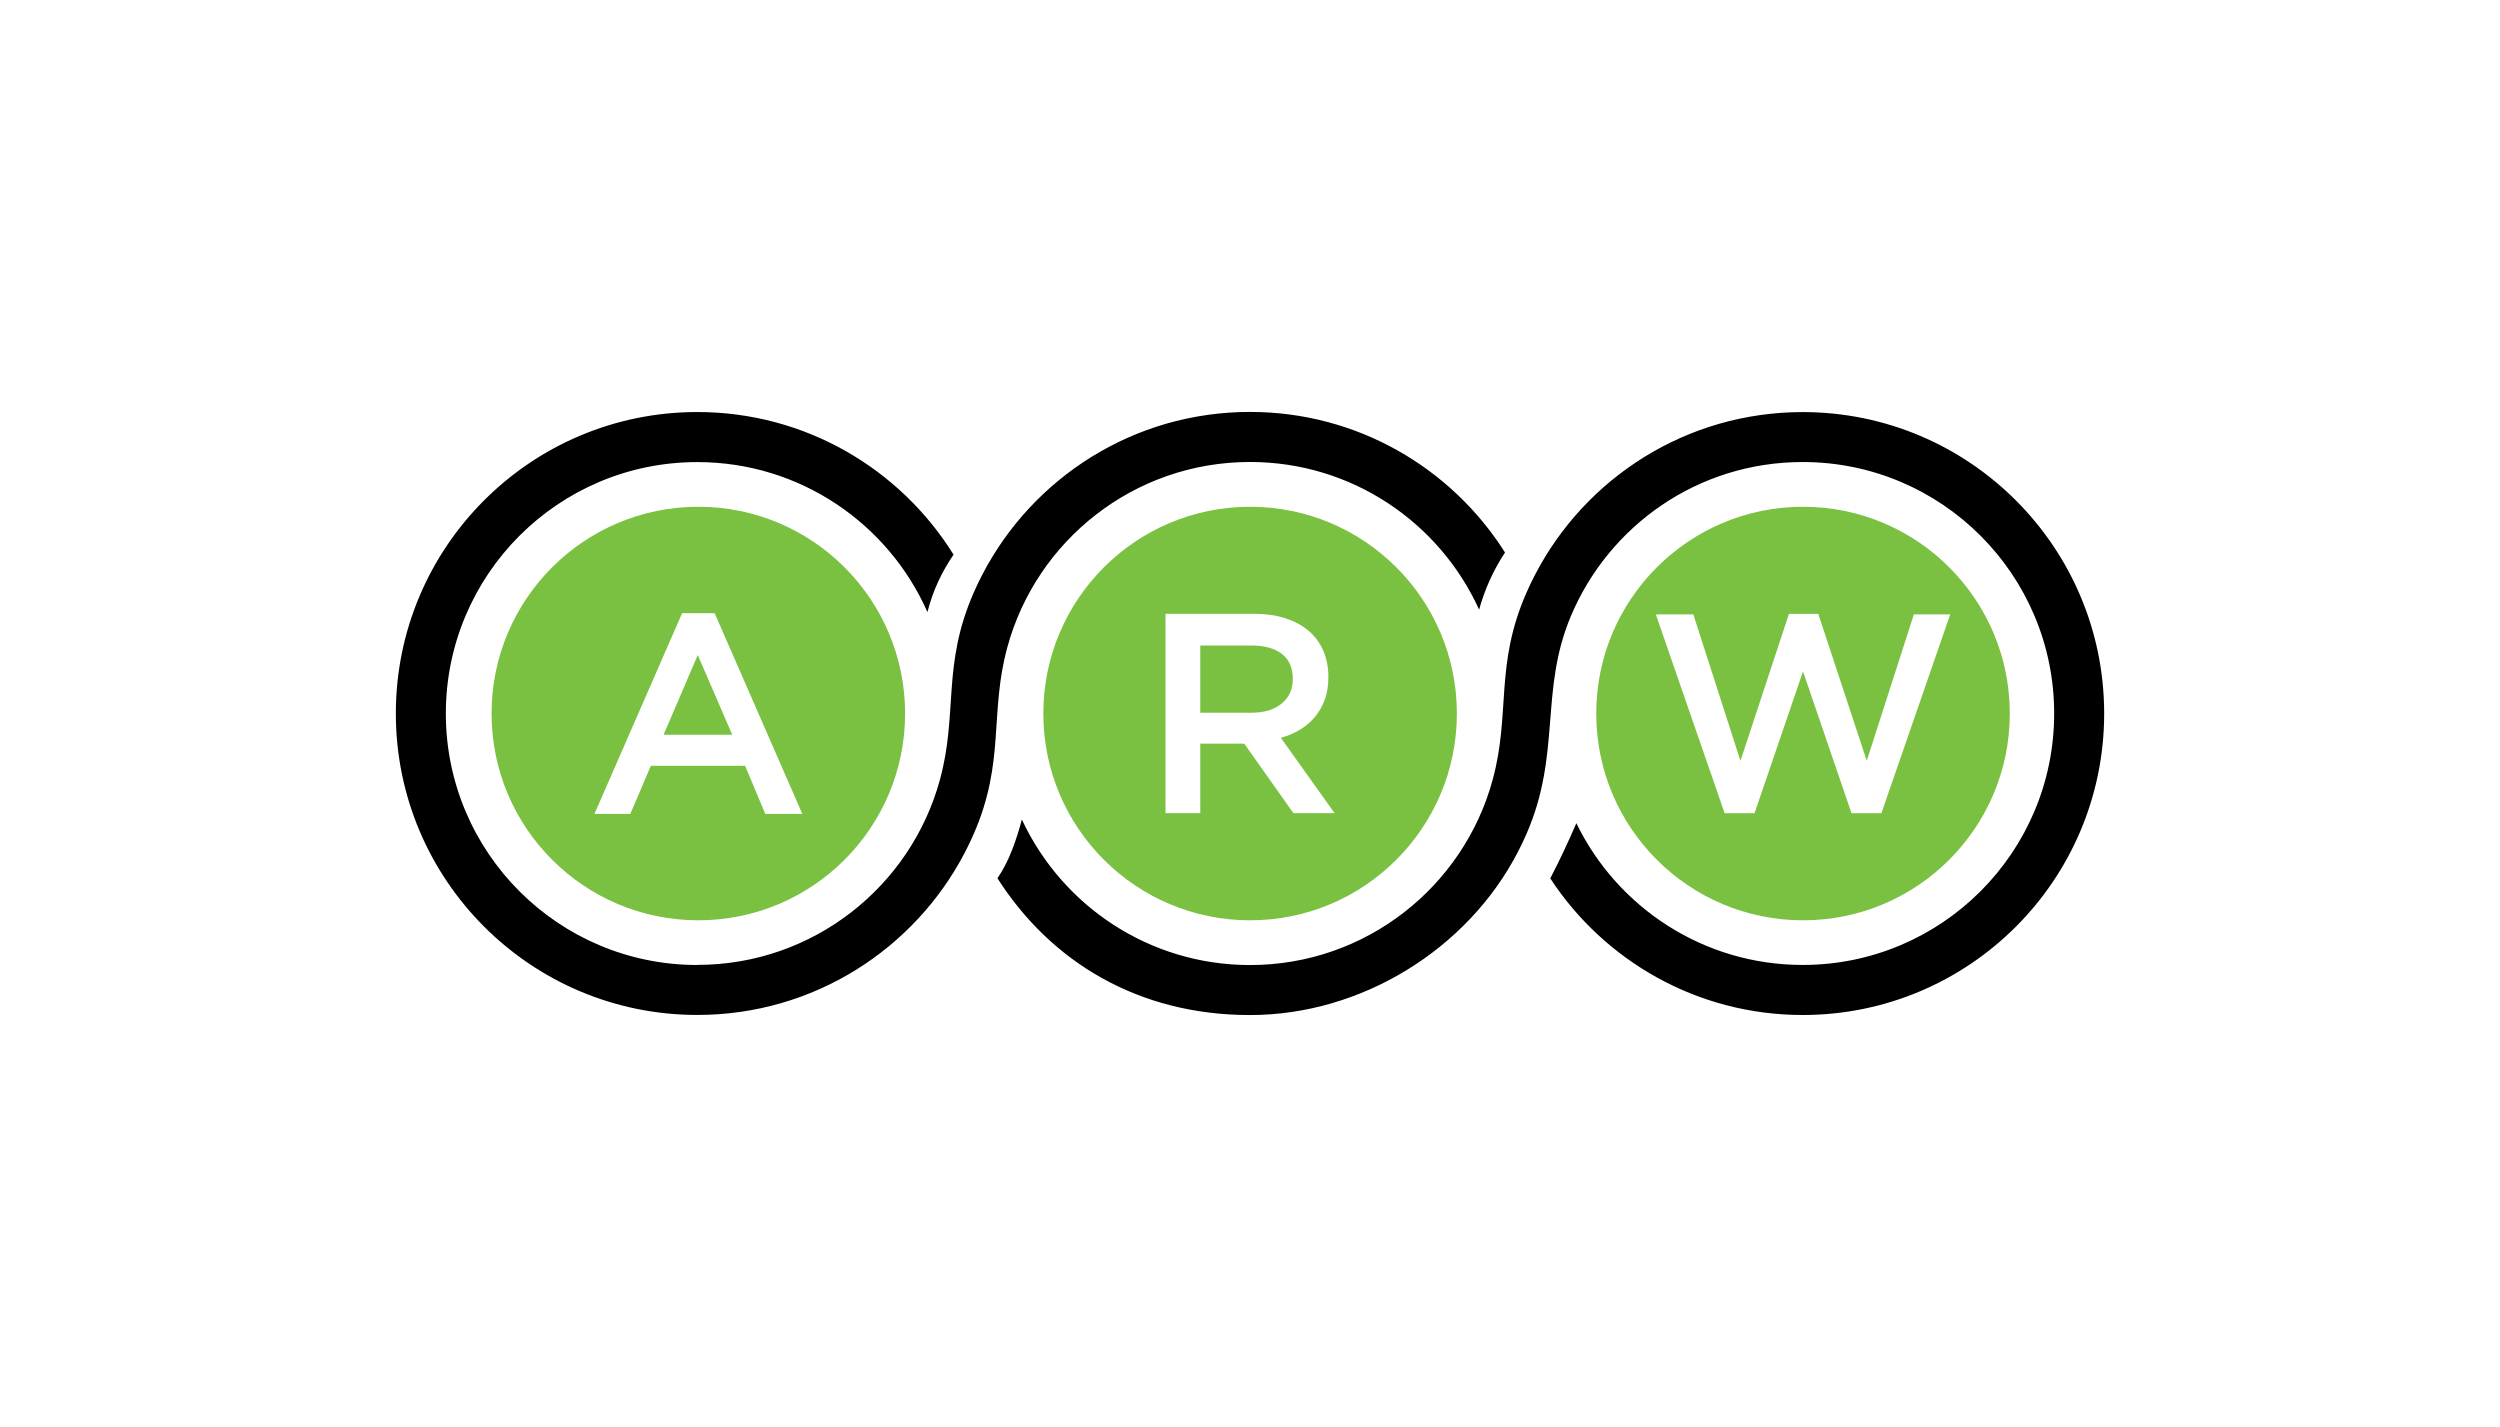 <?xml version="1.0" encoding="UTF-8"?> <svg xmlns="http://www.w3.org/2000/svg" xmlns:i="http://ns.adobe.com/AdobeIllustrator/10.0/" id="Layer_1" version="1.1" viewBox="0 0 480 274"><defs><style> .st0, .st1 { fill-rule: evenodd; } .st1 { fill: #7ac142; } </style></defs><path class="st0" d="M191.51,168.63c10.28,16.08,27.06,26.26,48.49,26.26s41.74-12.66,51.38-31.21c.6-1.15,1.16-2.32,1.68-3.51,6.77-15.48,2.49-27.49,8.55-41.88,7.27-17.29,24.32-29.58,44.51-29.58,26.66,0,48.28,21.62,48.28,48.28s-21.62,48.28-48.28,48.28c-19.12,0-35.64-11.11-43.46-27.22-1.54,3.59-3.21,7.13-5.01,10.6,10.34,15.79,28.18,26.23,48.47,26.23,31.97,0,57.88-25.92,57.88-57.88s-25.92-57.88-57.88-57.88c-22.35,0-41.74,12.66-51.38,31.21-.6,1.15-1.16,2.32-1.68,3.51-6.11,13.97-2.99,23.16-6.48,35.92-5.59,20.48-24.33,35.53-46.58,35.53-19.4,0-36.12-11.44-43.8-27.94-1.04,3.86-2.42,7.99-4.69,11.28M133.88,185.28c-26.66,0-48.28-21.62-48.28-48.28s21.62-48.28,48.28-48.28c19.73,0,36.7,11.84,44.19,28.8,1.04-4.16,2.81-7.81,5.01-11.03-10.21-16.43-28.43-27.38-49.2-27.38-31.97,0-57.88,25.92-57.88,57.88s25.91,57.88,57.88,57.88c22.35,0,41.74-12.66,51.38-31.21.6-1.15,1.16-2.32,1.68-3.51,6.11-13.98,2.99-23.15,6.48-35.92,5.59-20.48,24.33-35.53,46.58-35.53,19.56,0,36.4,11.63,43.99,28.35,1.07-3.89,2.74-7.59,4.97-10.97-10.26-16.22-28.35-26.99-48.96-26.99-22.35,0-41.74,12.66-51.38,31.21-.6,1.15-1.16,2.32-1.68,3.51-6.11,13.97-2.99,23.16-6.48,35.92-5.59,20.48-24.33,35.53-46.58,35.53Z"></path><path class="st1" d="M140.59,141.07h-13.18l6.56-15.31,6.62,15.31ZM137.2,117.73h-6.23l-16.84,38.55h6.89l3.94-9.24h18.1l3.88,9.24h7.11l-16.84-38.55ZM134.08,97.3c-21.93,0-39.7,17.77-39.7,39.7s17.77,39.7,39.7,39.7,39.7-17.77,39.7-39.7-17.77-39.7-39.7-39.7Z"></path><path class="st1" d="M248.22,130.36c0,1.98-.71,3.55-2.14,4.72-1.42,1.18-3.34,1.76-5.76,1.76h-9.87v-12.9h9.81c2.52,0,4.48.54,5.87,1.62,1.39,1.07,2.09,2.68,2.09,4.8M256.25,156.14l-10.33-14.49c1.35-.36,2.58-.88,3.69-1.56,1.11-.67,2.07-1.49,2.87-2.46.8-.97,1.43-2.08,1.89-3.34.46-1.26.68-2.69.68-4.29,0-1.86-.33-3.54-.98-5.06-.66-1.51-1.6-2.79-2.82-3.83-1.22-1.04-2.72-1.84-4.48-2.41-1.77-.57-3.75-.85-5.93-.85h-17.06v38.27h6.67v-13.34h8.45l9.43,13.34h7.93ZM240.02,97.3c-21.93,0-39.7,17.77-39.7,39.7s17.77,39.7,39.7,39.7,39.7-17.77,39.7-39.7-17.77-39.7-39.7-39.7Z"></path><path class="st1" d="M334.16,146.07l-9.04-28.1h-7.2l13.21,38.17h5.74l9.31-27.23,9.31,27.23h5.74l13.21-38.17h-6.98l-9.04,28.1-9.31-28.21h-5.63l-9.31,28.21ZM346.18,97.3c-21.92,0-39.7,17.77-39.7,39.7s17.77,39.7,39.7,39.7,39.7-17.77,39.7-39.7-17.77-39.7-39.7-39.7Z"></path></svg> 